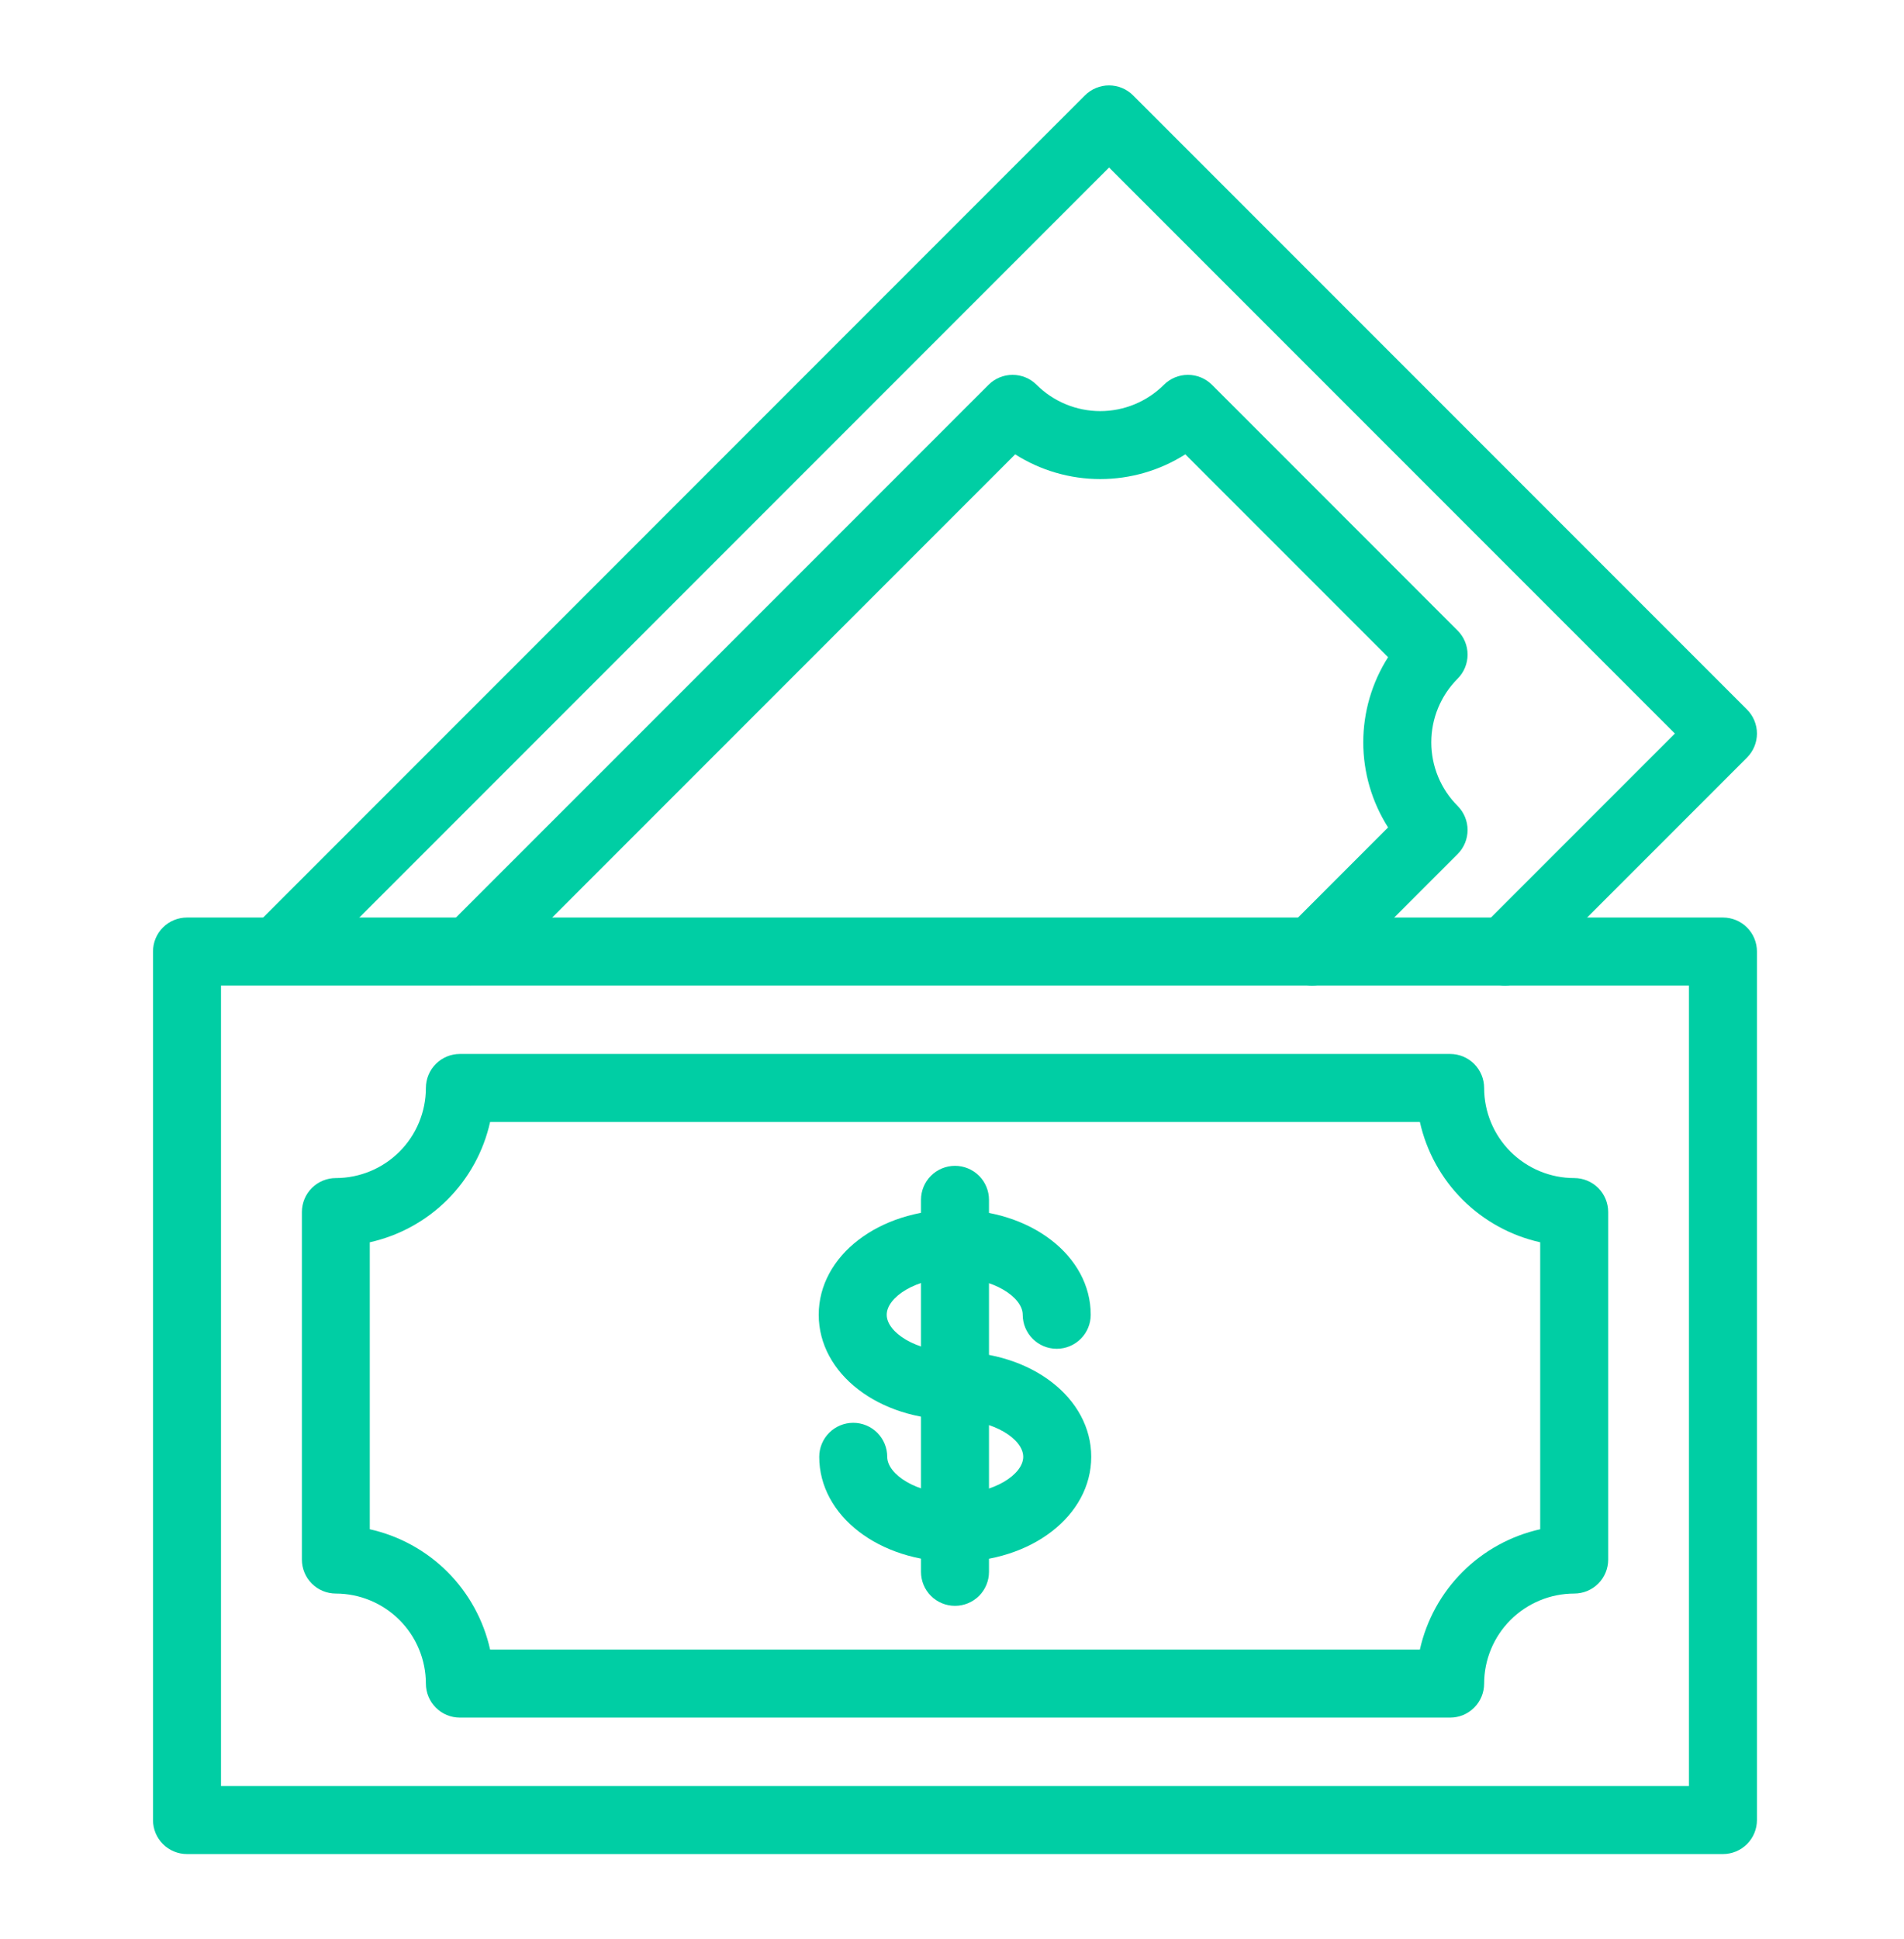 <svg width="56" height="57" viewBox="0 0 56 57" fill="none" xmlns="http://www.w3.org/2000/svg">
<path d="M44.266 28.976C44.069 28.976 43.875 28.917 43.711 28.807C43.546 28.698 43.418 28.541 43.342 28.359C43.267 28.176 43.247 27.975 43.285 27.781C43.324 27.587 43.419 27.409 43.559 27.269L49.261 21.567L32.619 4.925L8.861 28.683C8.671 28.862 8.42 28.961 8.159 28.957C7.898 28.954 7.649 28.849 7.465 28.665C7.28 28.48 7.175 28.231 7.172 27.97C7.168 27.71 7.267 27.458 7.447 27.269L31.911 2.804C32.004 2.711 32.114 2.637 32.236 2.587C32.357 2.537 32.487 2.511 32.618 2.511C32.75 2.511 32.88 2.537 33.001 2.587C33.123 2.637 33.233 2.711 33.326 2.804L51.382 20.86C51.569 21.048 51.675 21.302 51.675 21.567C51.675 21.832 51.569 22.086 51.382 22.274L44.973 28.683C44.881 28.776 44.77 28.849 44.649 28.9C44.528 28.95 44.398 28.976 44.266 28.976Z" fill="#00CEA4"/>
<path d="M38.592 28.976C38.394 28.976 38.201 28.917 38.037 28.807C37.872 28.698 37.744 28.541 37.668 28.359C37.593 28.176 37.573 27.975 37.611 27.781C37.65 27.587 37.745 27.409 37.885 27.269L40.826 24.327C40.35 23.579 40.096 22.711 40.096 21.825C40.096 20.938 40.35 20.07 40.826 19.322L34.862 13.358C34.114 13.833 33.246 14.085 32.36 14.085C31.474 14.085 30.606 13.833 29.858 13.358L14.533 28.683C14.344 28.866 14.091 28.967 13.829 28.965C13.566 28.963 13.315 28.858 13.129 28.673C12.943 28.487 12.838 28.236 12.836 27.973C12.834 27.71 12.935 27.457 13.118 27.269L29.075 11.313C29.262 11.126 29.516 11.021 29.782 11.021C30.047 11.021 30.301 11.126 30.488 11.313C30.985 11.809 31.659 12.087 32.36 12.087C33.062 12.087 33.735 11.809 34.232 11.313C34.42 11.126 34.674 11.021 34.939 11.021C35.204 11.021 35.458 11.126 35.646 11.313L42.872 18.54C43.059 18.727 43.164 18.981 43.164 19.246C43.164 19.511 43.059 19.766 42.872 19.953C42.375 20.45 42.097 21.123 42.097 21.825C42.097 22.527 42.375 23.2 42.872 23.696C43.059 23.884 43.164 24.138 43.164 24.403C43.164 24.668 43.059 24.923 42.872 25.11L39.299 28.683C39.206 28.776 39.096 28.85 38.975 28.9C38.854 28.95 38.724 28.976 38.592 28.976Z" fill="#00CEA4"/>
<path d="M28.095 45.92C25.852 45.92 24.095 44.563 24.095 42.831C24.095 42.566 24.201 42.312 24.388 42.124C24.576 41.937 24.83 41.831 25.095 41.831C25.36 41.831 25.615 41.937 25.802 42.124C25.99 42.312 26.095 42.566 26.095 42.831C26.095 43.345 26.951 43.92 28.095 43.92C29.24 43.92 30.095 43.345 30.095 42.831C30.095 42.318 29.24 41.743 28.095 41.743H28.08C25.836 41.743 24.08 40.386 24.08 38.655C24.08 36.924 25.838 35.566 28.08 35.566C30.323 35.566 32.08 36.923 32.08 38.655C32.08 38.92 31.975 39.175 31.787 39.362C31.6 39.55 31.345 39.655 31.08 39.655C30.815 39.655 30.561 39.55 30.373 39.362C30.186 39.175 30.08 38.92 30.08 38.655C30.08 38.141 29.225 37.566 28.08 37.566C26.936 37.566 26.08 38.141 26.08 38.655C26.08 39.169 26.936 39.743 28.08 39.743H28.095C30.339 39.743 32.095 41.1 32.095 42.831C32.095 44.563 30.338 45.92 28.095 45.92Z" fill="#00CEA4"/>
<path d="M28.088 47.213C27.823 47.213 27.568 47.108 27.381 46.921C27.193 46.733 27.088 46.479 27.088 46.213V35.276C27.088 35.011 27.193 34.756 27.381 34.569C27.568 34.381 27.823 34.276 28.088 34.276C28.353 34.276 28.607 34.381 28.795 34.569C28.982 34.756 29.088 35.011 29.088 35.276V46.213C29.088 46.479 28.982 46.733 28.795 46.921C28.607 47.108 28.353 47.213 28.088 47.213Z" fill="#00CEA4"/>
<path d="M50.675 54.511H5.5C5.235 54.511 4.98 54.405 4.793 54.218C4.605 54.03 4.5 53.776 4.5 53.511V27.976C4.5 27.71 4.605 27.456 4.793 27.268C4.98 27.081 5.235 26.976 5.5 26.976H50.675C50.94 26.976 51.195 27.081 51.382 27.268C51.57 27.456 51.675 27.71 51.675 27.976V53.511C51.675 53.776 51.57 54.03 51.382 54.218C51.195 54.405 50.94 54.511 50.675 54.511ZM6.5 52.511H49.675V28.976H6.5V52.511Z" fill="#00CEA4"/>
<path d="M42.651 50.499H13.526C13.261 50.499 13.006 50.394 12.819 50.206C12.631 50.019 12.526 49.765 12.526 49.499C12.525 48.798 12.246 48.125 11.749 47.629C11.253 47.133 10.581 46.853 9.879 46.852C9.614 46.852 9.359 46.747 9.172 46.56C8.984 46.372 8.879 46.118 8.879 45.852V35.636C8.879 35.37 8.984 35.116 9.172 34.928C9.359 34.741 9.614 34.636 9.879 34.636C10.581 34.635 11.254 34.356 11.75 33.859C12.247 33.362 12.525 32.689 12.526 31.987C12.526 31.722 12.631 31.467 12.819 31.28C13.006 31.092 13.261 30.987 13.526 30.987H42.651C42.916 30.987 43.17 31.092 43.358 31.28C43.545 31.467 43.651 31.722 43.651 31.987C43.651 32.689 43.93 33.363 44.427 33.86C44.924 34.356 45.598 34.636 46.3 34.636C46.566 34.636 46.82 34.741 47.007 34.928C47.195 35.116 47.3 35.37 47.3 35.636V45.852C47.3 46.118 47.195 46.372 47.007 46.56C46.82 46.747 46.566 46.852 46.3 46.852C45.598 46.853 44.925 47.132 44.428 47.628C43.931 48.124 43.652 48.797 43.651 49.499C43.651 49.765 43.545 50.019 43.358 50.206C43.17 50.394 42.916 50.499 42.651 50.499ZM14.413 48.499H41.761C41.954 47.634 42.389 46.842 43.016 46.215C43.643 45.589 44.435 45.154 45.3 44.961V36.524C44.435 36.331 43.643 35.896 43.016 35.27C42.389 34.643 41.954 33.851 41.761 32.986H14.415C14.223 33.851 13.787 34.643 13.161 35.27C12.534 35.896 11.741 36.331 10.876 36.524V44.961C11.741 45.154 12.534 45.589 13.161 46.215C13.787 46.842 14.223 47.634 14.415 48.499H14.413Z" fill="#00CEA4"/>
</svg>
